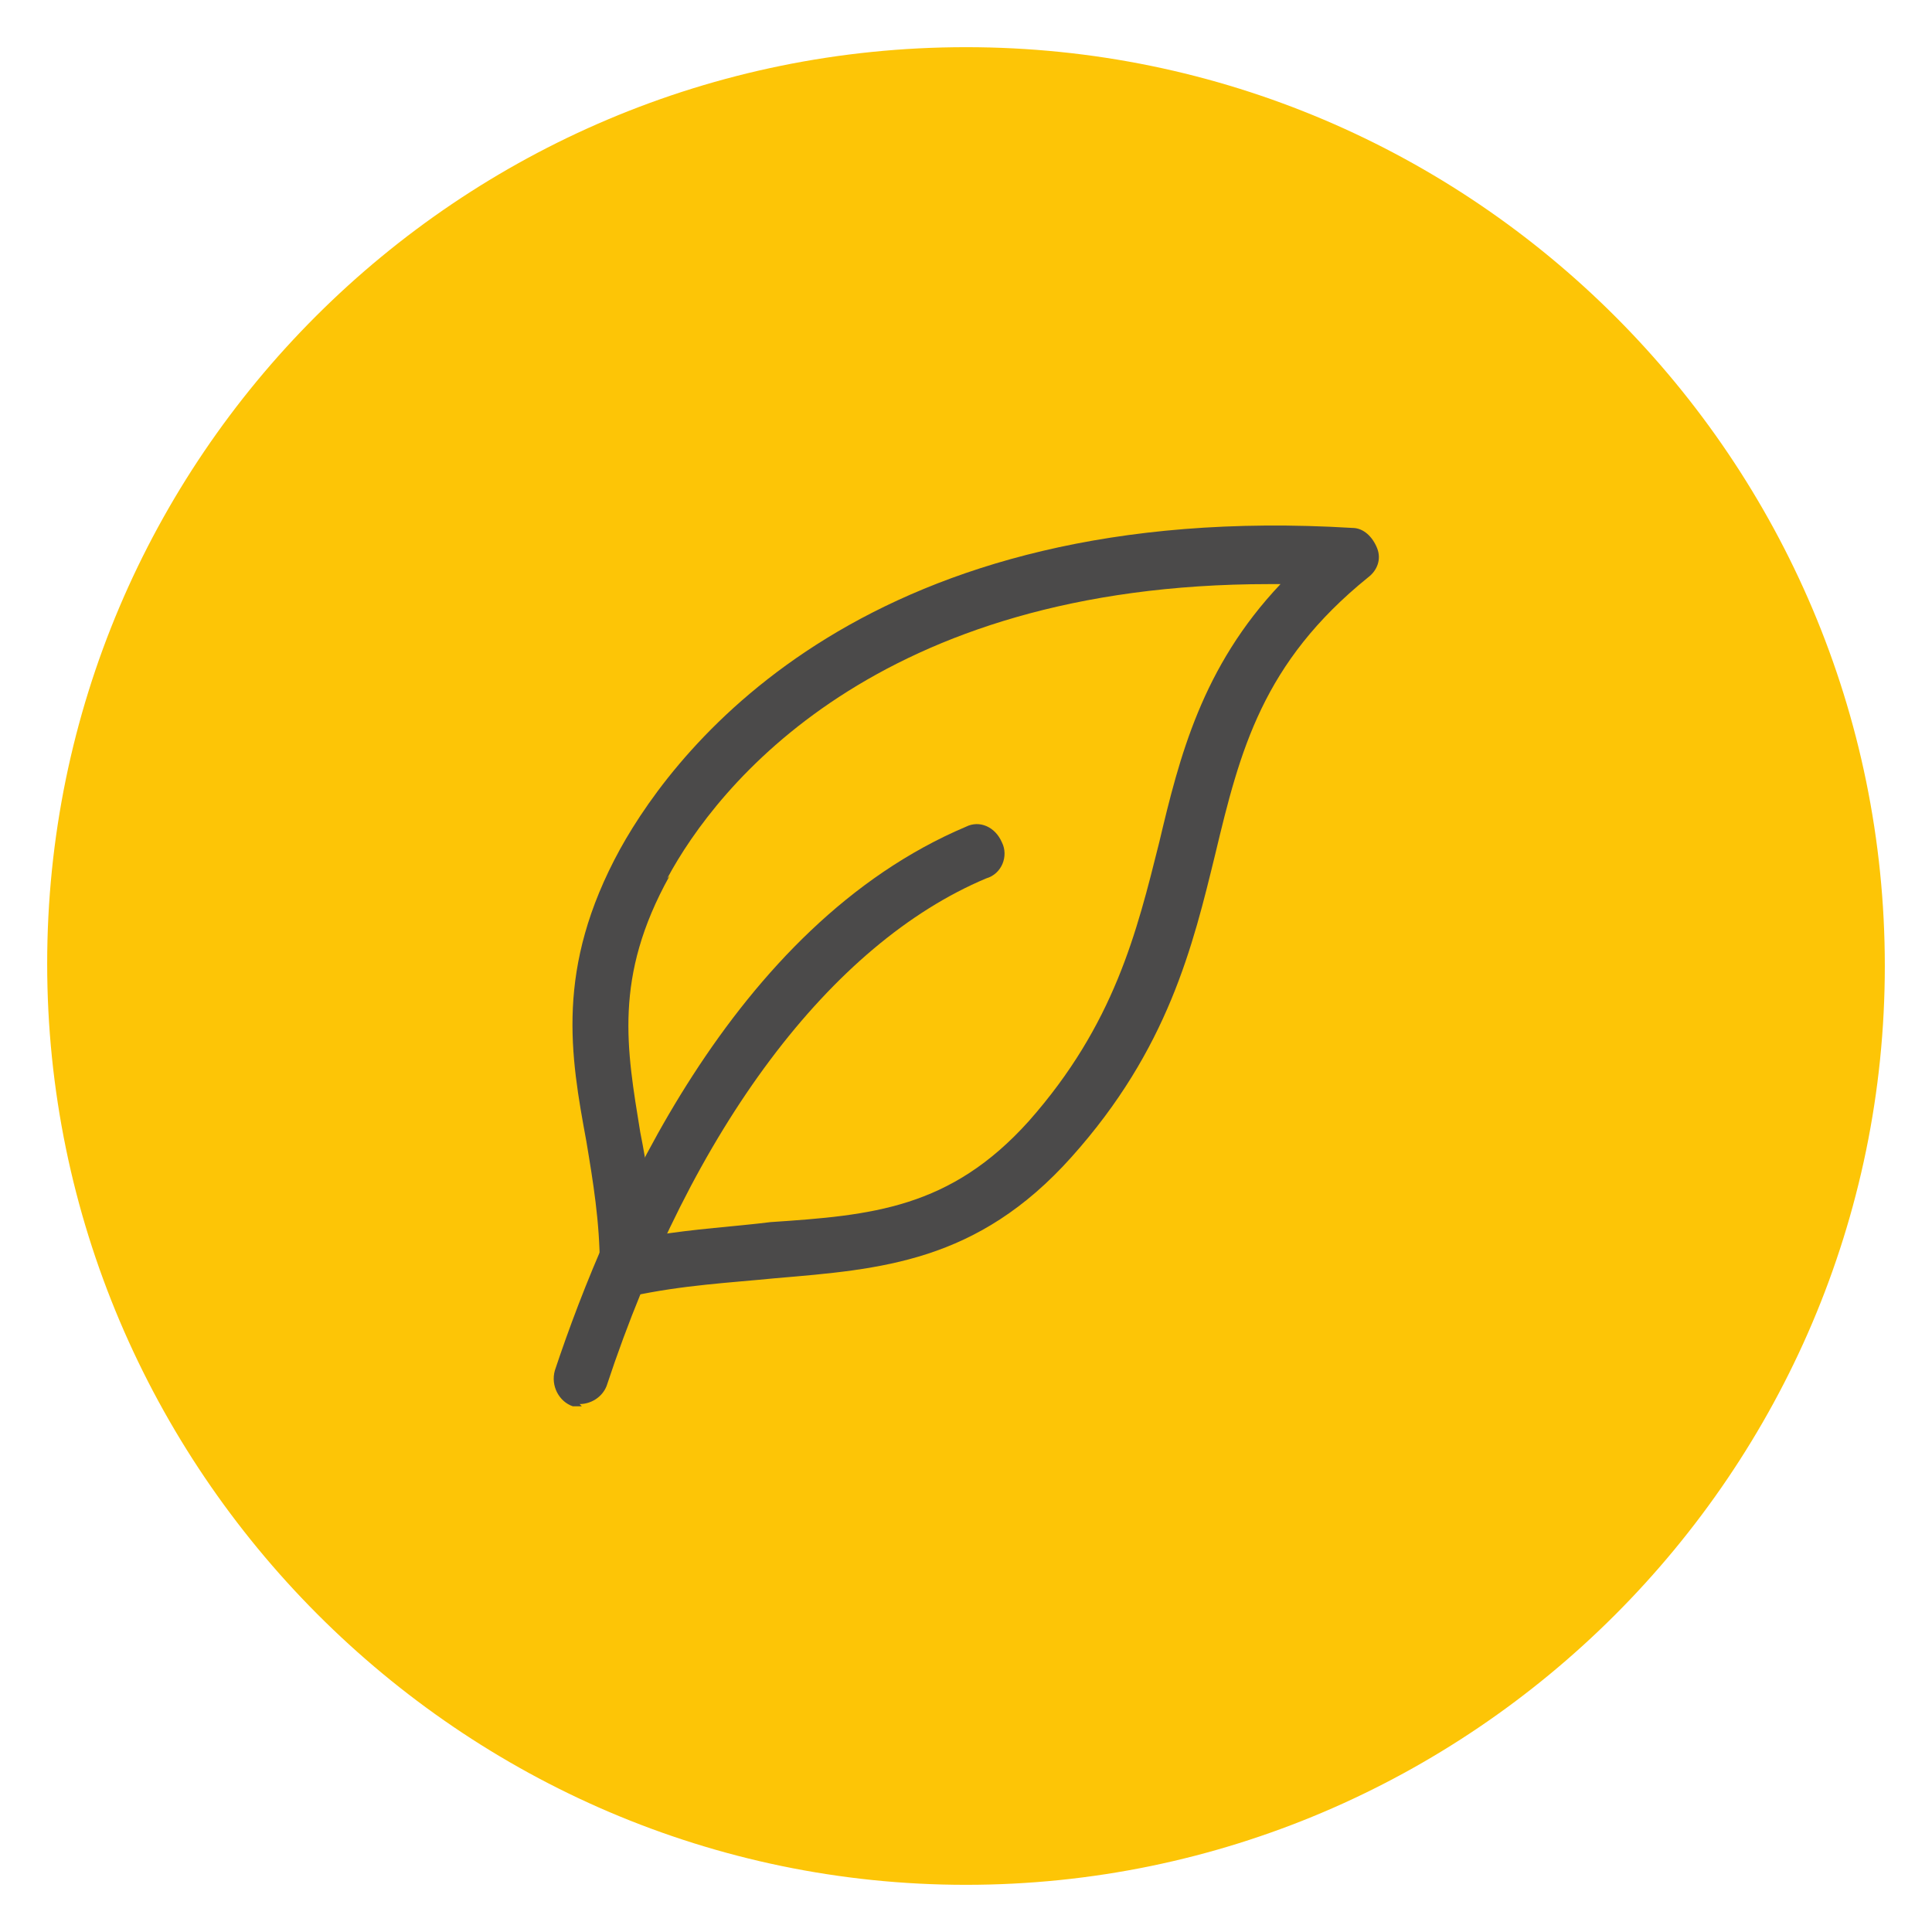 <svg data-name="Icons" xmlns="http://www.w3.org/2000/svg" width="86" height="86" viewBox="0 0 86 86"><path d="M43 2.1C20.4 2.1 2.1 20.4 2.1 42.9s18.4 41 40.9 41S83.9 65.5 83.9 43 65.6 2.1 43 2.1z" fill="#fdc506"/><path d="M43 85.7C19.4 85.7.2 66.5.2 42.9S19.4.3 43 .3 85.8 19.5 85.8 43 66.6 85.8 43 85.8zm0-83.6C20.4 2.1 2.1 20.4 2.1 42.9s18.4 41 40.9 41S83.9 65.5 83.9 43 65.6 2.1 43 2.1z" fill="none"/><g fill="#4b4a4a"><path d="M28 57.7c-.3 0-.6 0-.8-.3-.3-.2-.5-.6-.5-1 0-2-.3-3.8-.6-5.6-.7-3.8-1.4-7.7 1.5-13 2.6-4.7 11.1-15.6 32.6-14.3.5 0 .9.4 1.1.9.2.5 0 1-.4 1.3-4.7 3.8-5.7 7.7-6.8 12.3-1 4.1-2.1 8.7-6.4 13.5-4.2 4.7-8.5 5-13.2 5.4-2 .2-4.1.3-6.4.8h-.3zM29.8 39c-2.5 4.5-1.9 7.7-1.3 11.4.3 1.5.5 2.9.6 4.6 1.8-.3 3.6-.4 5.2-.6 4.5-.3 8-.6 11.5-4.5 3.8-4.3 4.8-8.4 5.8-12.4.9-3.8 1.9-7.8 5.4-11.5h-.5C39 26 31.9 35 29.7 39.1z"/><path d="M25.9 62.6h-.4c-.6-.2-1-.9-.8-1.6 2.4-7.2 7.9-19.8 18.3-24.2.6-.3 1.3 0 1.6.7.3.6 0 1.4-.7 1.6C37 42 30.8 50.2 27 61.7c-.2.5-.7.8-1.2.8z"/></g></svg>
